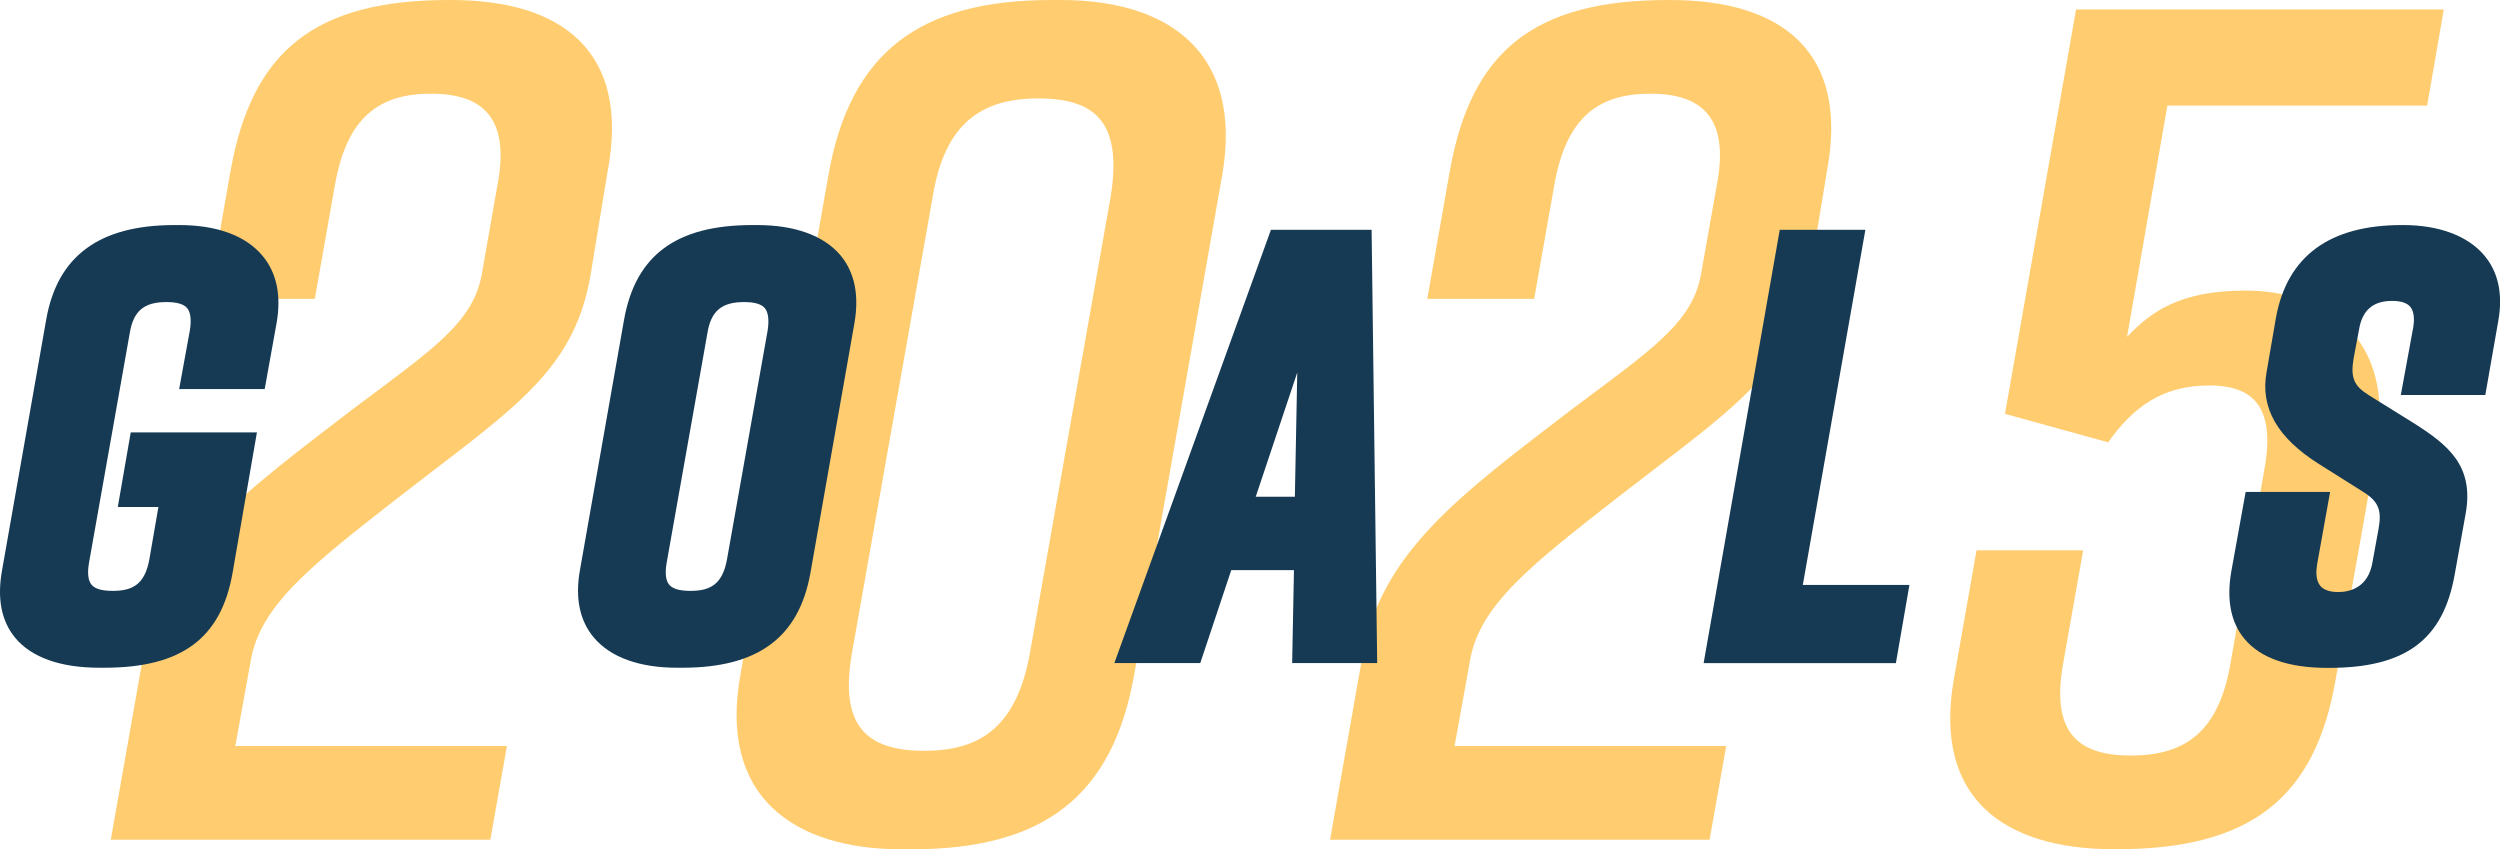 <svg xmlns="http://www.w3.org/2000/svg" width="923.22" height="313.61" viewBox="0 0 923.22 313.61"><title>logo-goals-2025</title><path d="M85.15,63.07C93,18.83,116.25,0,165.74,0h.88c40.73,0,66.14,18.83,57.81,63.07l-6.57,39.86c-6.57,35-29.34,48.62-70.51,80.59-32,25-51.25,39.86-54.75,60.45L86.9,275.5H187.2l-6.13,34.61H40.91l11.83-67c6.57-39,36.35-60.44,77.52-92,29.79-22.34,44.68-32,47.75-50.37l5.69-32.41c4.82-25-5.69-33.73-24.53-33.73-19.27,0-31.1,8.76-35.48,33.73l-7.44,42.05H76.83Z" fill="#ffcd70"/><path d="M451.32,64.82l-32.42,184c-7.88,45.11-33.28,64.82-82.34,64.82h-3.5c-40.3,0-67.9-19.71-59.57-64.82l32.41-184C313.78,19.71,339.19,0,388.24,0h3.51C432,0,459.2,19.71,451.32,64.82ZM383.43,36.35c-21,0-34.61,9.2-39,36.36L314.66,240.9c-4.82,27.16,5.26,36.36,26.72,36.36,21,0,34.16-9.2,39-36.36L410.14,72.71C414.52,45.55,404.89,36.35,383.43,36.35Z" fill="#ffcd70"/><path d="M535.41,63.07C543.29,18.83,566.51,0,616,0h.88C657.61,0,683,18.83,674.69,63.07l-6.57,39.86c-6.57,35-29.34,48.62-70.52,80.59-32,25-51.24,39.86-54.75,60.45l-5.69,31.53h100.3l-6.13,34.61H491.17l11.82-67c6.57-39,36.36-60.44,77.53-92,29.79-22.34,44.68-32,47.74-50.37L634,68.33c4.82-25-5.7-33.73-24.53-33.73-19.27,0-31.1,8.76-35.48,33.73l-7.44,42.05H527.08Z" fill="#ffcd70"/><path d="M800.39,39,785.5,124.39c8.76-9.19,19.27-17.08,43.8-17.08,27.6,0,56.07,15.77,48.18,59.57l-14.89,83.66c-7.44,44.24-31.53,63.07-81,63.07h-.87c-40.74,0-67-18.83-59.14-63.07l8.33-47.31H769.3l-7.45,42.05c-4.38,25,5.26,33.73,25,33.73,20.15,0,32.41-8.76,36.79-33.73l12.7-72.71c4.38-25-7-30.22-20.58-30.22-17.09,0-28,7.89-37.24,21l-38.1-10.52L766.67,3.5H902.45L896.32,39Z" fill="#ffcd70"/><path d="M66.2,83.11H64.44c-27.81,0-43.31,11.47-47.39,35L.77,210.53C-1.14,221,.5,229.39,5.66,235.59c6,7.22,16.77,11,31.06,11h1.76c28.52,0,43.14-10.8,47.4-35l9-51.92H48.28L43.5,187.23h15l-3.35,19.35c-1.73,9.64-6.67,11.62-13.55,11.62-4,0-6.52-.75-7.8-2.28s-1.61-4.35-.9-8.28l15-84.53c1.31-8.21,5.23-11.56,13.53-11.56,3.89,0,6.4.73,7.67,2.22s1.67,4.38,1,8.32l-3.94,21.58H97.75l4.41-24.48c1.76-10.2,0-18.55-5.29-24.82C90.67,87,80.06,83.11,66.2,83.11Z" fill="#163a54"/><path d="M279.6,83.11h-1.76c-28.09,0-43.15,11.14-47.39,35l-16.28,92.4c-1.84,10.27-.13,18.65,5.09,24.88,6.13,7.33,16.8,11.2,30.86,11.2h1.76c28.05,0,43.11-11.13,47.4-35l16.28-92.42c1.76-10.35,0-18.75-5.28-25C304.15,87,293.55,83.11,279.6,83.11Zm3.87,39-15,84.47c-1.73,9.64-6.67,11.62-13.55,11.62-4,0-6.52-.75-7.8-2.28s-1.61-4.35-.9-8.28l15-84.53c1.31-8.21,5.23-11.56,13.53-11.56,3.89,0,6.4.73,7.67,2.22S284.1,118.15,283.47,122.11Z" fill="#163a54"/><path d="M469.34,84.87l-57.83,160h31.73l11.45-34.33h23.15l-.66,34.33h31.4l-2.06-160Zm9.72,52.71-.88,45.85H463.73Z" fill="#163a54"/><polygon points="688.86 84.87 657.24 84.87 629.13 244.88 700.13 244.88 705.13 216 665.76 216 688.86 84.87" fill="#163a54"/><path d="M917.5,94.42c-6.08-7.29-16.75-11.31-30-11.31H887c-26.72,0-42.37,11.49-46.51,34.17L837,137.51c-2.33,13.11,4,24.18,19.39,33.86l16.09,10.14c5.81,3.56,7.18,6.79,5.88,13.85l-2.21,12.15c-1.58,9.68-8.61,11.12-12.66,11.12-3.11,0-5.33-.76-6.61-2.26-1.73-2-1.61-5.41-1.22-7.85l4.82-26.85H829.29L824,211c-1.84,10.51-.18,18.92,4.92,25,5.94,7.06,16.23,10.64,30.59,10.64H860c28.34,0,42.25-10.34,46.51-34.59l4-22.21c3.28-17.89-6.49-25.62-19.62-33.88l-16.26-10.11c-5.41-3.43-6.64-6.45-5.48-13.41l2-10.64c1.15-7.19,5.14-10.68,12.22-10.68,3.23,0,5.49.73,6.71,2.17s1.67,4.06,1.12,7.49l-4.61,25.1h31.2l4.83-27.54C924.31,108.61,922.61,100.56,917.5,94.42Z" fill="#163a54"/></svg>